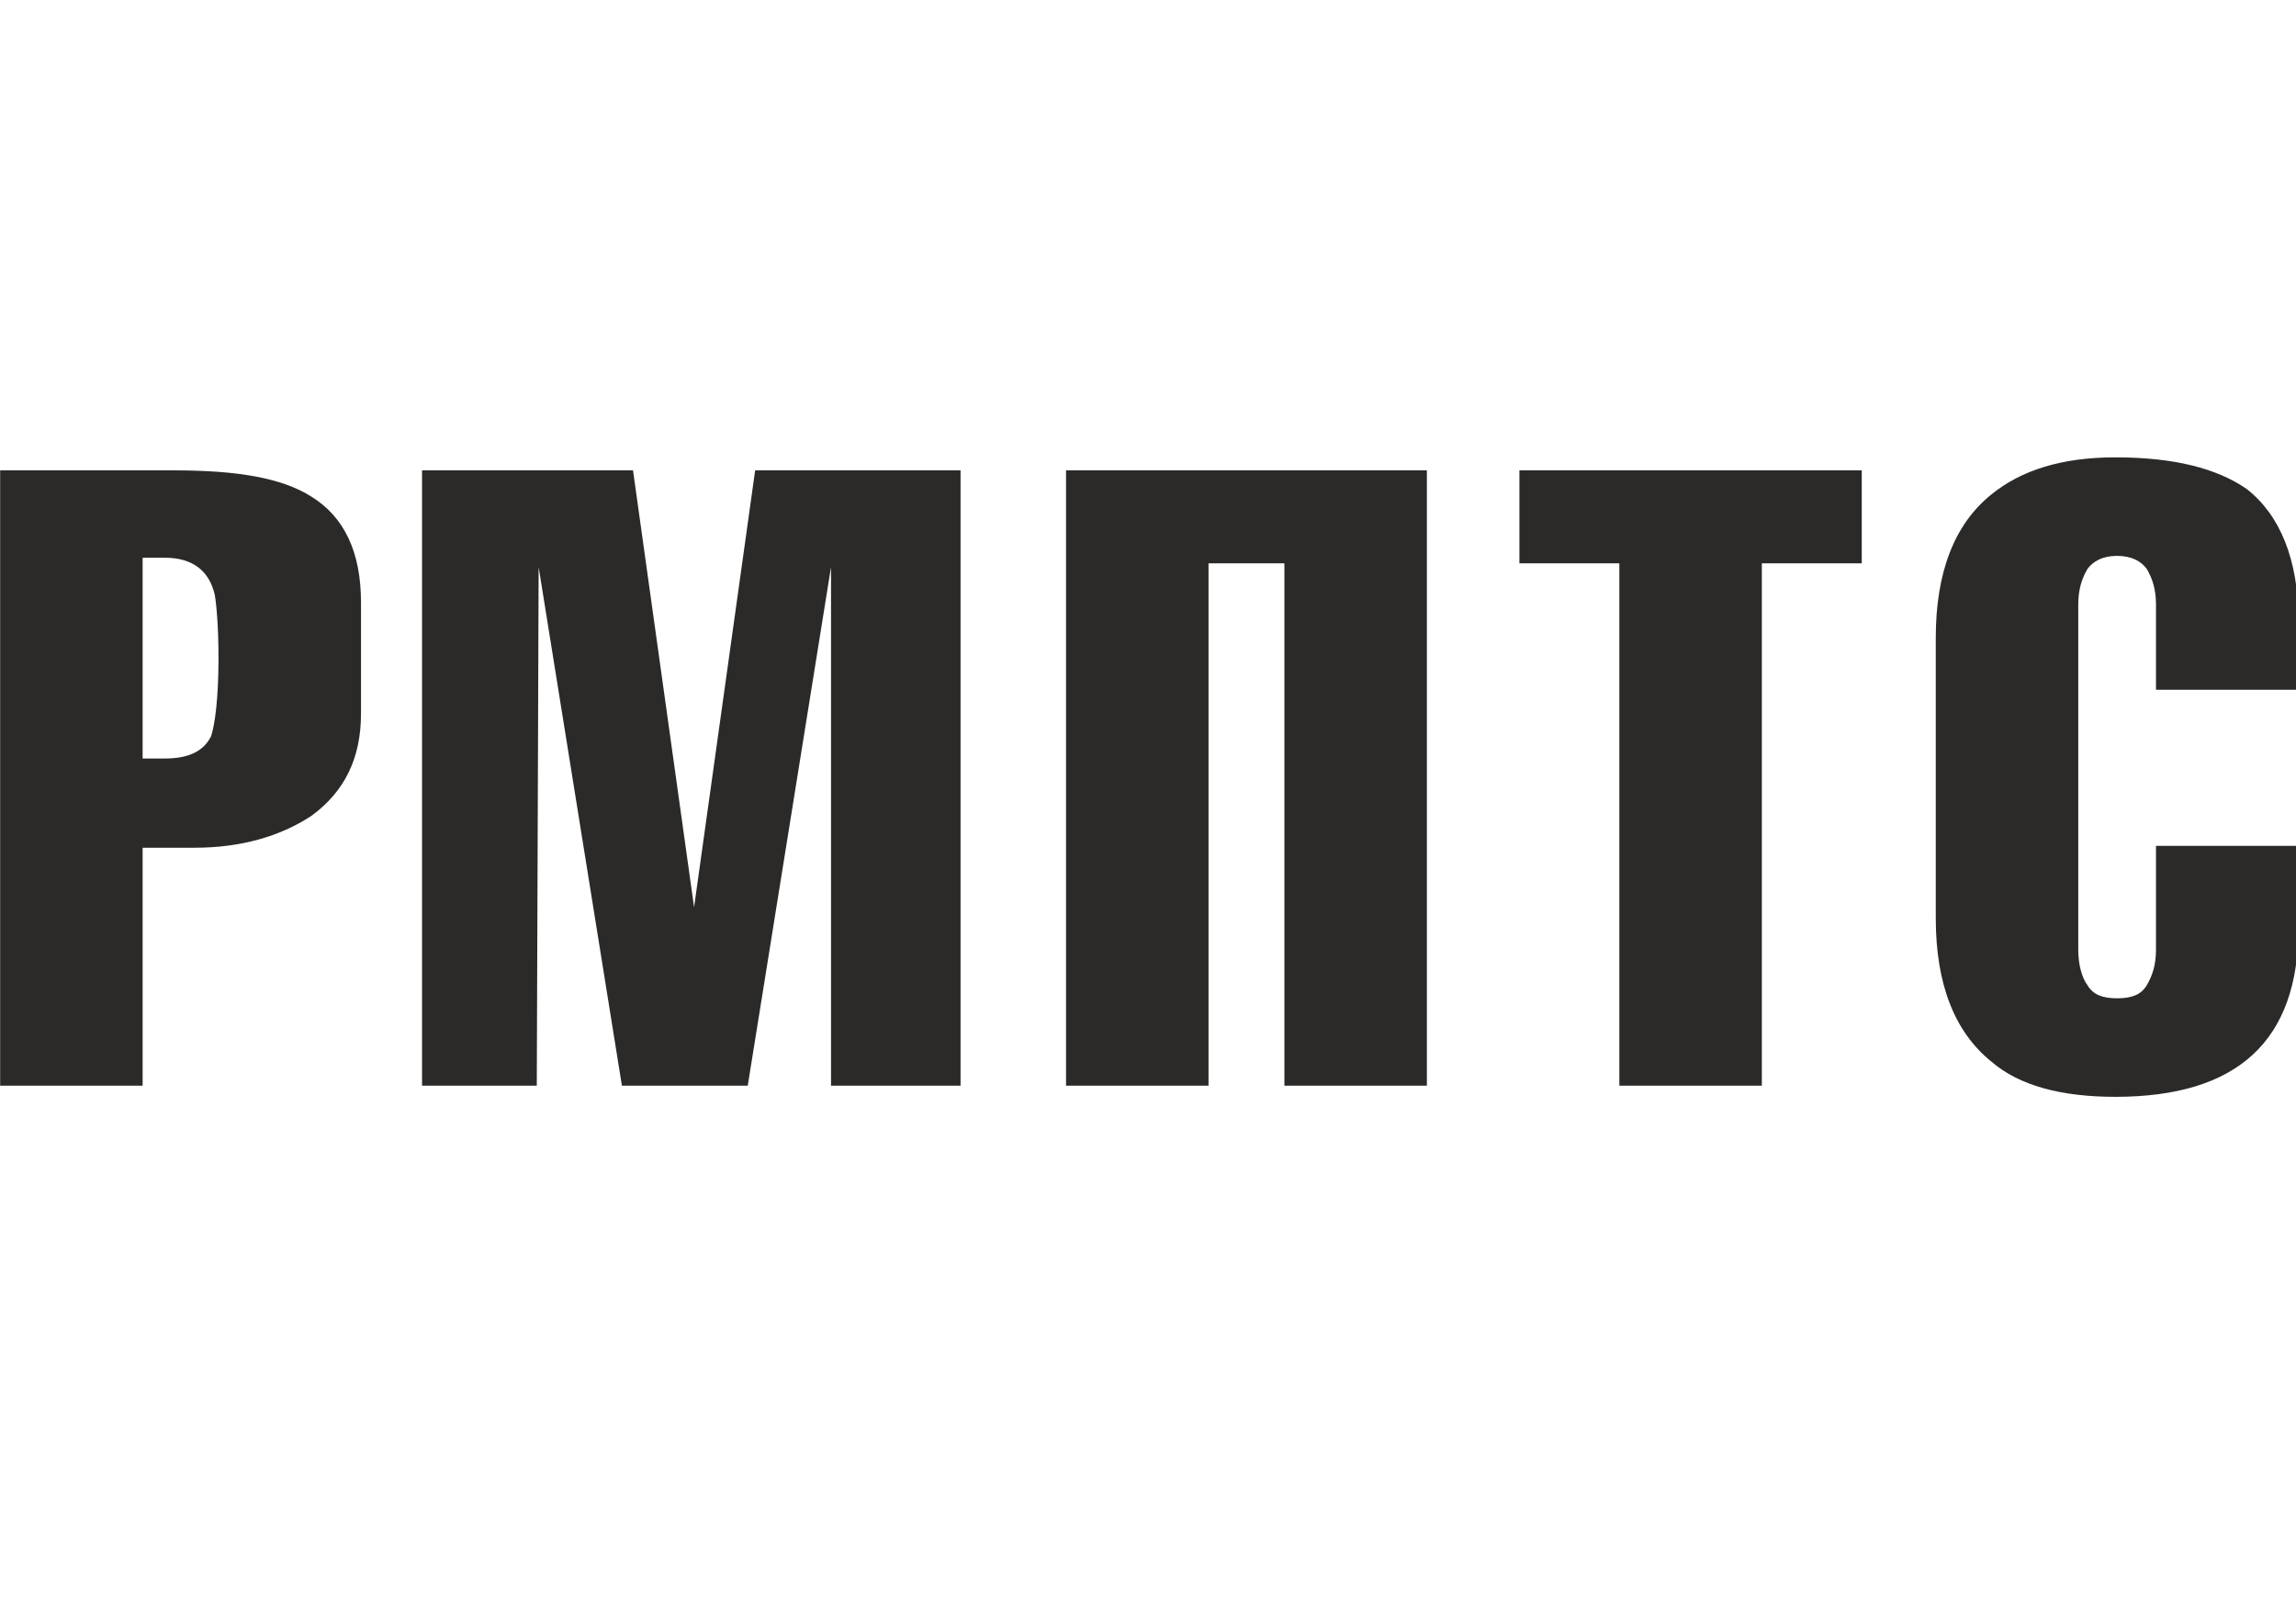 <?xml version="1.0" encoding="UTF-8" standalone="no"?>
<svg
   xmlns:dc="http://purl.org/dc/elements/1.1/"
   xmlns:cc="http://creativecommons.org/ns#"
   xmlns:rdf="http://www.w3.org/1999/02/22-rdf-syntax-ns#"
   xmlns:svg="http://www.w3.org/2000/svg"
   xmlns="http://www.w3.org/2000/svg"
   xmlns:sodipodi="http://sodipodi.sourceforge.net/DTD/sodipodi-0.dtd"
   xmlns:inkscape="http://www.inkscape.org/namespaces/inkscape"
   version="1.2"
   preserveAspectRatio="none"
   viewBox="0 0 115 79.977"
   class="ng-element"
   data-id="24bbb17d0e5542fdb8add61ce1e47b91"
   style="opacity: 1; mix-blend-mode: normal; overflow: visible; width: 63px; height: 44px"
   id="svg23"
   sodipodi:docname="rmpts.svg"
   inkscape:version="0.92.3 (2405546, 2018-03-11)">
  <sodipodi:namedview
     pagecolor="#ffffff"
     bordercolor="#666666"
     borderopacity="1"
     objecttolerance="10"
     gridtolerance="10"
     guidetolerance="10"
     inkscape:pageopacity="0"
     inkscape:pageshadow="2"
     inkscape:window-width="828"
     inkscape:window-height="480"
     id="namedview25"
     showgrid="false"
     inkscape:zoom="2.9508411"
     inkscape:cx="57.5"
     inkscape:cy="39.988598"
     inkscape:window-x="0"
     inkscape:window-y="27"
     inkscape:window-maximized="0"
     inkscape:current-layer="svg23" />
  <defs
     id="defs17">
    <style
       type="text/css"
       id="style3">
    .fil1 {fill:none}
    .fil8 {fill:#F7AA47}
    .fil5 {fill:#E56F26}
    .fil2 {fill:#5A93C5}
    .fil4 {fill:#3C74B0}
    .fil0_1558612174038 {fill:#2B2A29;fill-rule:nonzero}
    .fil3 {fill:url(#id0_1558612174038)}
    .fil7 {fill:url(#id1_1558612174038)}
    .fil9 {fill:url(#id2_1558612174038)}
    .fil6 {fill:url(#id3_1558612174038)}
</style>
    <linearGradient
       y2="887.477"
       x2="492.443"
       y1="385.655"
       x1="808.993"
       gradientUnits="userSpaceOnUse"
       id="id0_1558612174038"
       vector-effect="non-scaling-stroke">
      <stop
         id="stop9_1558612174038"
         style="stop-opacity:1; stop-color:#CCE0E9"
         offset="0"
         vector-effect="non-scaling-stroke" />
      <stop
         id="stop11_1558612174038"
         style="stop-opacity:1; stop-color:#A2D9F7"
         offset="1"
         vector-effect="non-scaling-stroke" />
    </linearGradient>
    <linearGradient
       y2="398.293"
       x2="766.779"
       y1="398.293"
       x1="113.767"
       gradientUnits="userSpaceOnUse"
       id="id1_1558612174038"
       vector-effect="non-scaling-stroke">
      <stop
         id="stop14_1558612174038"
         style="stop-opacity:1; stop-color:#F3BC15"
         offset="0"
         vector-effect="non-scaling-stroke" />
      <stop
         id="stop16_1558612174038"
         style="stop-opacity:1; stop-color:#FECC00"
         offset="1"
         vector-effect="non-scaling-stroke" />
    </linearGradient>
    <linearGradient
       y2="423.818"
       x2="723.832"
       y1="423.818"
       x1="157.893"
       gradientUnits="userSpaceOnUse"
       id="id2_1558612174038"
       vector-effect="non-scaling-stroke">
      <stop
         id="stop19_1558612174038"
         style="stop-opacity:1; stop-color:#FECC00"
         offset="0"
         vector-effect="non-scaling-stroke" />
      <stop
         id="stop21_1558612174038"
         style="stop-opacity:1; stop-color:#FDD84B"
         offset="1"
         vector-effect="non-scaling-stroke" />
    </linearGradient>
    <linearGradient
       y2="511.459"
       x2="186.342"
       y1="936.909"
       x1="552.076"
       gradientUnits="userSpaceOnUse"
       id="id3_1558612174038"
       vector-effect="non-scaling-stroke">
      <stop
         id="stop24_1558612174038"
         style="stop-opacity:1; stop-color:#FECC00"
         offset="0"
         vector-effect="non-scaling-stroke" />
      <stop
         id="stop26_1558612174038"
         style="stop-opacity:1; stop-color:#F1A224"
         offset="1"
         vector-effect="non-scaling-stroke" />
    </linearGradient>
  </defs>
  <g
     transform="matrix(0.093,0,0,0.093,-7.025,-15.899)"
     id="Слой_x0020_1_1558612174038">
    <g
       id="_637445200_1558612174038">
      <path
         style="fill:#2b2a29;fill-rule:nonzero"
         id="path31_1558612174038"
         d="m 152.353,753.018 -76.741,0 0,-329.886 93.684,0 c 33.886,0 57.805,3.987 73.751,13.953 17.939,10.963 26.909,29.899 26.909,56.808 l 0,59.798 c 0,23.919 -8.97,41.859 -26.909,54.815 -16.943,10.963 -37.872,16.943 -62.788,16.943 l -27.906,0 0,127.569 z m 0,-283.044 0,107.637 11.96,0 c 12.956,0 20.929,-3.987 24.916,-11.96 1.993,-5.98 3.987,-19.933 3.987,-41.859 0,-15.946 -0.997,-27.906 -1.993,-33.886 -2.99,-12.956 -11.96,-19.933 -26.909,-19.933 l -11.96,0 z m 212.283,283.044 -61.791,0 0,-329.886 113.616,0 32.889,234.209 32.889,-234.209 110.626,0 0,329.886 -69.764,0 0,-278.061 -44.849,278.061 -67.771,0 -44.849,-278.061 -0.997,278.061 z m 361.779,0 -76.741,0 0,-329.886 194.344,0 0,329.886 -76.741,0 0,-280.054 -40.862,0 0,280.054 z m 221.253,-280.054 -53.818,0 0,-49.832 184.377,0 0,49.832 -53.818,0 0,280.054 -76.741,0 0,-280.054 z m 289.024,151.489 76.741,0 0,43.852 c 0,60.795 -32.889,90.694 -98.667,90.694 -28.902,0 -51.825,-5.98 -66.775,-18.936 -19.933,-15.946 -29.899,-41.859 -29.899,-76.741 l 0,-150.492 c 0,-34.882 9.966,-60.795 29.899,-76.741 15.946,-12.956 37.872,-19.933 66.775,-19.933 31.892,0 54.815,5.98 70.761,16.943 17.939,13.953 27.906,37.872 27.906,70.761 l 0,36.876 -76.741,0 0,-45.845 c 0,-7.973 -1.993,-13.953 -4.983,-18.936 -2.99,-3.987 -7.973,-6.976 -15.946,-6.976 -7.973,0 -12.956,2.99 -15.946,6.976 -2.99,4.983 -4.983,10.963 -4.983,18.936 l 0,185.374 c 0,7.973 1.993,14.95 4.983,18.936 2.99,4.983 7.973,6.976 15.946,6.976 7.973,0 12.956,-1.993 15.946,-6.976 2.99,-4.983 4.983,-10.963 4.983,-18.936 l 0,-55.812 z"
         class="fil0_1558612174038"
         vector-effect="non-scaling-stroke" />
    </g>
  </g>
</svg>